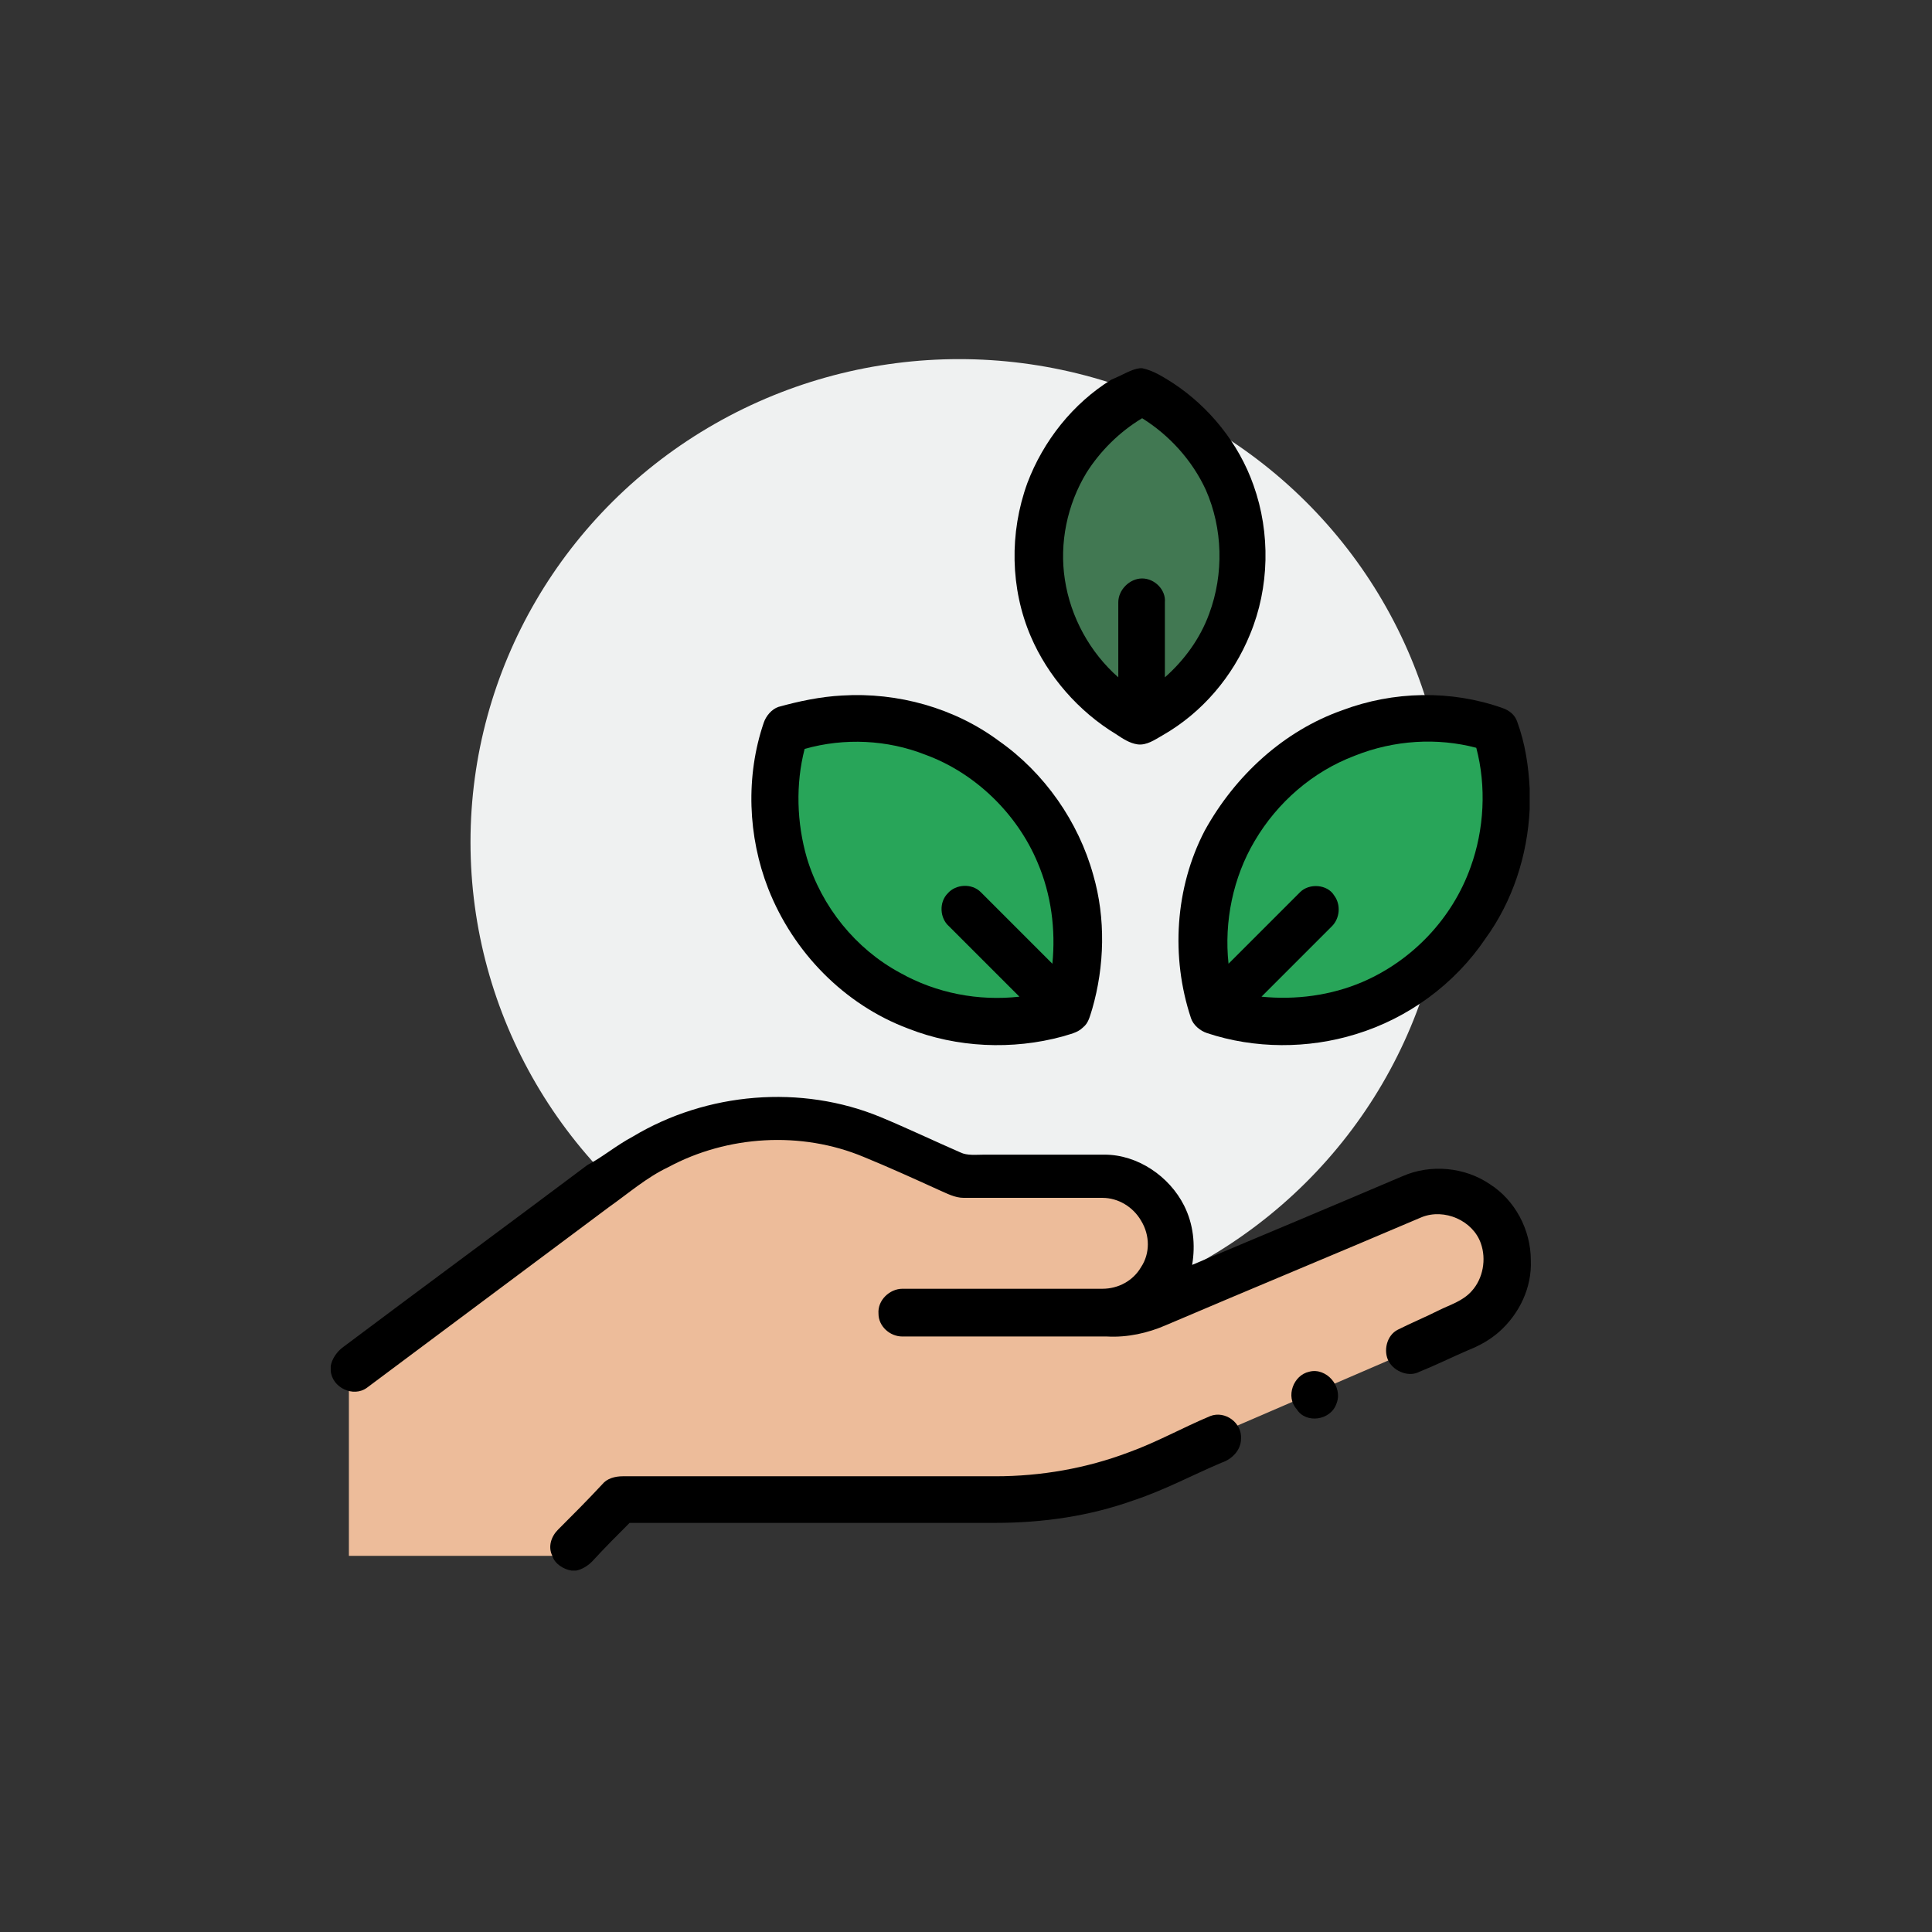 <?xml version="1.0" encoding="utf-8"?>
<!-- Generator: Adobe Illustrator 26.0.0, SVG Export Plug-In . SVG Version: 6.00 Build 0)  -->
<svg version="1.1" id="Layer_1" xmlns="http://www.w3.org/2000/svg" xmlns:xlink="http://www.w3.org/1999/xlink" x="0px" y="0px"
	 viewBox="0 0 170 170" style="enable-background:new 0 0 170 170;" xml:space="preserve">
<rect x="0" y="0" width="170" height="170" fill="#333333" stroke="none"/>
<style type="text/css">
	.st0{fill:#EFF1F1;}
	.st1{fill:#EDBC9A;}
	.st2{fill:#417852;}
	.st3{fill:#28A559;}
</style>
<ellipse id="Ellipse_1057_00000116204737439891770460000005754160000057260732_" class="st0" cx="84.4" cy="74.1" rx="43" ry="42.5"/>
<g>
	<path class="st1" d="M30.7,119.8v17.1h19.2l4-5.1l24.7,1.1l16-1.3l35.7-15.4c0,0,8.4-14.8-7.6-10.1c-16,4.6-18.8,7.4-18.8,7.4
		s-2.3-3-2.1-8c0.2-5.1-15-1.9-15-1.9s-12-4.4-15.6-5.5s-17.7,4.6-24.7,11.4S30.7,119.2,30.7,119.8z"/>
	<ellipse class="st2" cx="100.6" cy="49.1" rx="9.2" ry="13.1"/>
	<path class="st3" d="M93,75.1c0,7.4,6.1,15.6-1.9,15.6s-20-4.3-20-11.7s-5.6-15.3,2.4-15.3S93,67.7,93,75.1z"/>
	<path class="st3" d="M108.3,75.1c0,7.4-6.1,15.6,1.9,15.6s20-4.3,20-11.7s5.6-15.3-2.4-15.3S108.3,67.7,108.3,75.1z"/>
	<g id="_x23_000000ff_00000124868946403304087450000015297458631814569866_">
		<path d="M100.3,32.4h0.2c1,0.2,1.9,0.8,2.7,1.3c3.2,2.1,5.8,5.3,7.1,9c1.5,4.2,1.4,9-0.3,13.1c-1.5,3.7-4.2,6.9-7.7,8.9
			c-0.7,0.4-1.4,0.9-2.2,0.8c-0.7-0.1-1.3-0.5-1.9-0.9c-3.3-2-6-5.1-7.5-8.6c-1.8-4.2-1.9-9.1-0.3-13.5c1.4-3.7,4-7,7.4-9.1
			C98.8,33,99.5,32.5,100.3,32.4 M95.6,41.6c-1.7,2.8-2.4,6.2-1.9,9.4c0.5,3.3,2.2,6.4,4.7,8.6c0-2.2,0-4.4,0-6.6
			c0-1.1,1-2.1,2.1-2.1c1.1,0,2.1,1,2,2.1c0,2.2,0,4.4,0,6.6c1.7-1.5,3.1-3.4,3.9-5.6c1.3-3.5,1.2-7.5-0.3-10.9
			c-1.2-2.6-3.2-4.8-5.6-6.3C98.5,38,96.8,39.7,95.6,41.6z"/>
		<path d="M74.1,61.2c4.9-0.3,9.9,1.1,13.8,4c4,2.8,7,7.1,8.3,11.8c1.1,3.8,1,8-0.1,11.8c-0.2,0.6-0.3,1.2-0.8,1.6
			c-0.5,0.5-1.2,0.6-1.8,0.8c-4.4,1.2-9.3,1-13.6-0.7c-5.6-2.1-10.1-6.7-12.3-12.3c-1.8-4.6-2-9.9-0.4-14.6c0.2-0.6,0.7-1.2,1.3-1.4
			C70.3,61.7,72.2,61.3,74.1,61.2 M70.8,65.9C70,69,70.1,72.4,71,75.5c1.3,4.3,4.3,8,8.2,10.1c3.2,1.8,6.9,2.5,10.5,2.1
			c-2.1-2.1-4.1-4.1-6.2-6.2c-0.8-0.7-0.9-2.1-0.1-2.9c0.7-0.8,2.1-0.9,2.9-0.1c2.1,2.1,4.2,4.2,6.3,6.3c0.3-3-0.1-6.1-1.3-8.9
			c-1.8-4.3-5.5-7.9-9.9-9.5C78.1,65.1,74.3,64.9,70.8,65.9z"/>
		<path d="M118.1,62.5c4.5-1.7,9.6-1.8,14.1-0.2c0.6,0.2,1.1,0.6,1.3,1.2c0.7,1.9,1,3.9,1.1,5.9v1.8c-0.2,4.1-1.5,8.1-3.9,11.4
			c-2.7,4-6.8,7-11.4,8.4c-4.2,1.3-8.9,1.3-13.1-0.1c-0.6-0.2-1.2-0.7-1.4-1.3c-1.8-5.4-1.4-11.5,1.2-16.5
			C108.7,68.2,113,64.3,118.1,62.5 M119.2,66.5c-3.7,1.4-6.8,4.1-8.8,7.5c-1.9,3.2-2.7,7.1-2.3,10.8c2.1-2.1,4.2-4.2,6.3-6.3
			c0.8-0.8,2.4-0.7,3,0.3c0.6,0.8,0.5,2-0.2,2.7c-2.1,2.1-4.2,4.2-6.2,6.2c3,0.3,6.1-0.1,8.9-1.3c4.4-1.9,7.9-5.6,9.5-10.1
			c1.2-3.3,1.4-7.1,0.5-10.5C126.5,64.9,122.7,65.1,119.2,66.5z"/>
		<path d="M55.7,100c6.5-3.9,14.8-4.6,21.8-1.7c2.4,1,4.7,2.1,7,3.1c0.6,0.3,1.4,0.2,2.1,0.2c3.5,0,7,0,10.6,0c2.9,0,5.7,1.9,7,4.5
			c0.8,1.6,1,3.4,0.7,5.2c6.2-2.6,12.4-5.2,18.5-7.8c2.5-1.1,5.5-0.8,7.7,0.7c2.2,1.4,3.6,4,3.6,6.7c0.1,2.4-1,4.7-2.8,6.3
			c-0.8,0.7-1.7,1.2-2.7,1.6c-1.4,0.6-2.8,1.3-4.3,1.9c-0.9,0.5-2.2,0-2.7-0.9c-0.5-0.9-0.2-2.3,0.8-2.8c1.2-0.6,2.4-1.1,3.6-1.7
			c1-0.5,2.1-0.8,2.9-1.7c1-1.1,1.3-2.8,0.8-4.2c-0.7-2-3.2-3.1-5.2-2.3c-7.5,3.2-15,6.3-22.5,9.5c-1.6,0.7-3.4,1.1-5.2,1
			c-6,0-12,0-18,0c-1.1,0-2.1-0.9-2.1-2c-0.1-1.2,1-2.2,2.1-2.2c5.9,0,11.7,0,17.6,0c1.4,0,2.7-0.7,3.4-1.9c0.8-1.2,0.8-2.8,0-4.1
			c-0.7-1.2-2-2-3.4-2c-4.1,0-8.1,0-12.2,0c-0.8,0-1.5-0.4-2.2-0.7c-2.2-1-4.4-2-6.6-2.9c-5.5-2.3-12-1.9-17.2,0.9
			c-1.9,0.9-3.5,2.3-5.2,3.5c-7.1,5.3-14.2,10.6-21.3,15.9c-1.2,0.9-3.1,0-3.2-1.5v-0.4c0.1-0.6,0.5-1.2,1-1.6
			c7.2-5.4,14.4-10.7,21.6-16.1C52.9,101.9,54.2,100.8,55.7,100z"/>
		<path d="M115.2,120.7c1.5-0.4,3,1.3,2.4,2.8c-0.5,1.5-2.7,1.8-3.5,0.5C113.1,122.9,113.8,121,115.2,120.7z"/>
		<path d="M106.5,124.6c1.3-0.5,2.8,0.6,2.7,2c0,1-0.8,1.8-1.7,2.1c-2.6,1.1-5,2.4-7.7,3.3c-3.9,1.4-8,2-12.2,2
			c-10.7,0-21.5,0-32.2,0c-1.1,1.1-2.2,2.2-3.3,3.4c-0.4,0.4-0.9,0.7-1.4,0.8h-0.4c-0.7-0.1-1.5-0.6-1.7-1.3
			c-0.4-0.8-0.1-1.7,0.5-2.3c1.3-1.3,2.6-2.6,3.9-4c0.4-0.5,1.1-0.7,1.8-0.7c10.9,0,21.9,0,32.8,0c4,0,8-0.7,11.7-2.1
			C101.8,126.9,104.1,125.6,106.5,124.6z"/>
	</g>
</g>
</svg>
